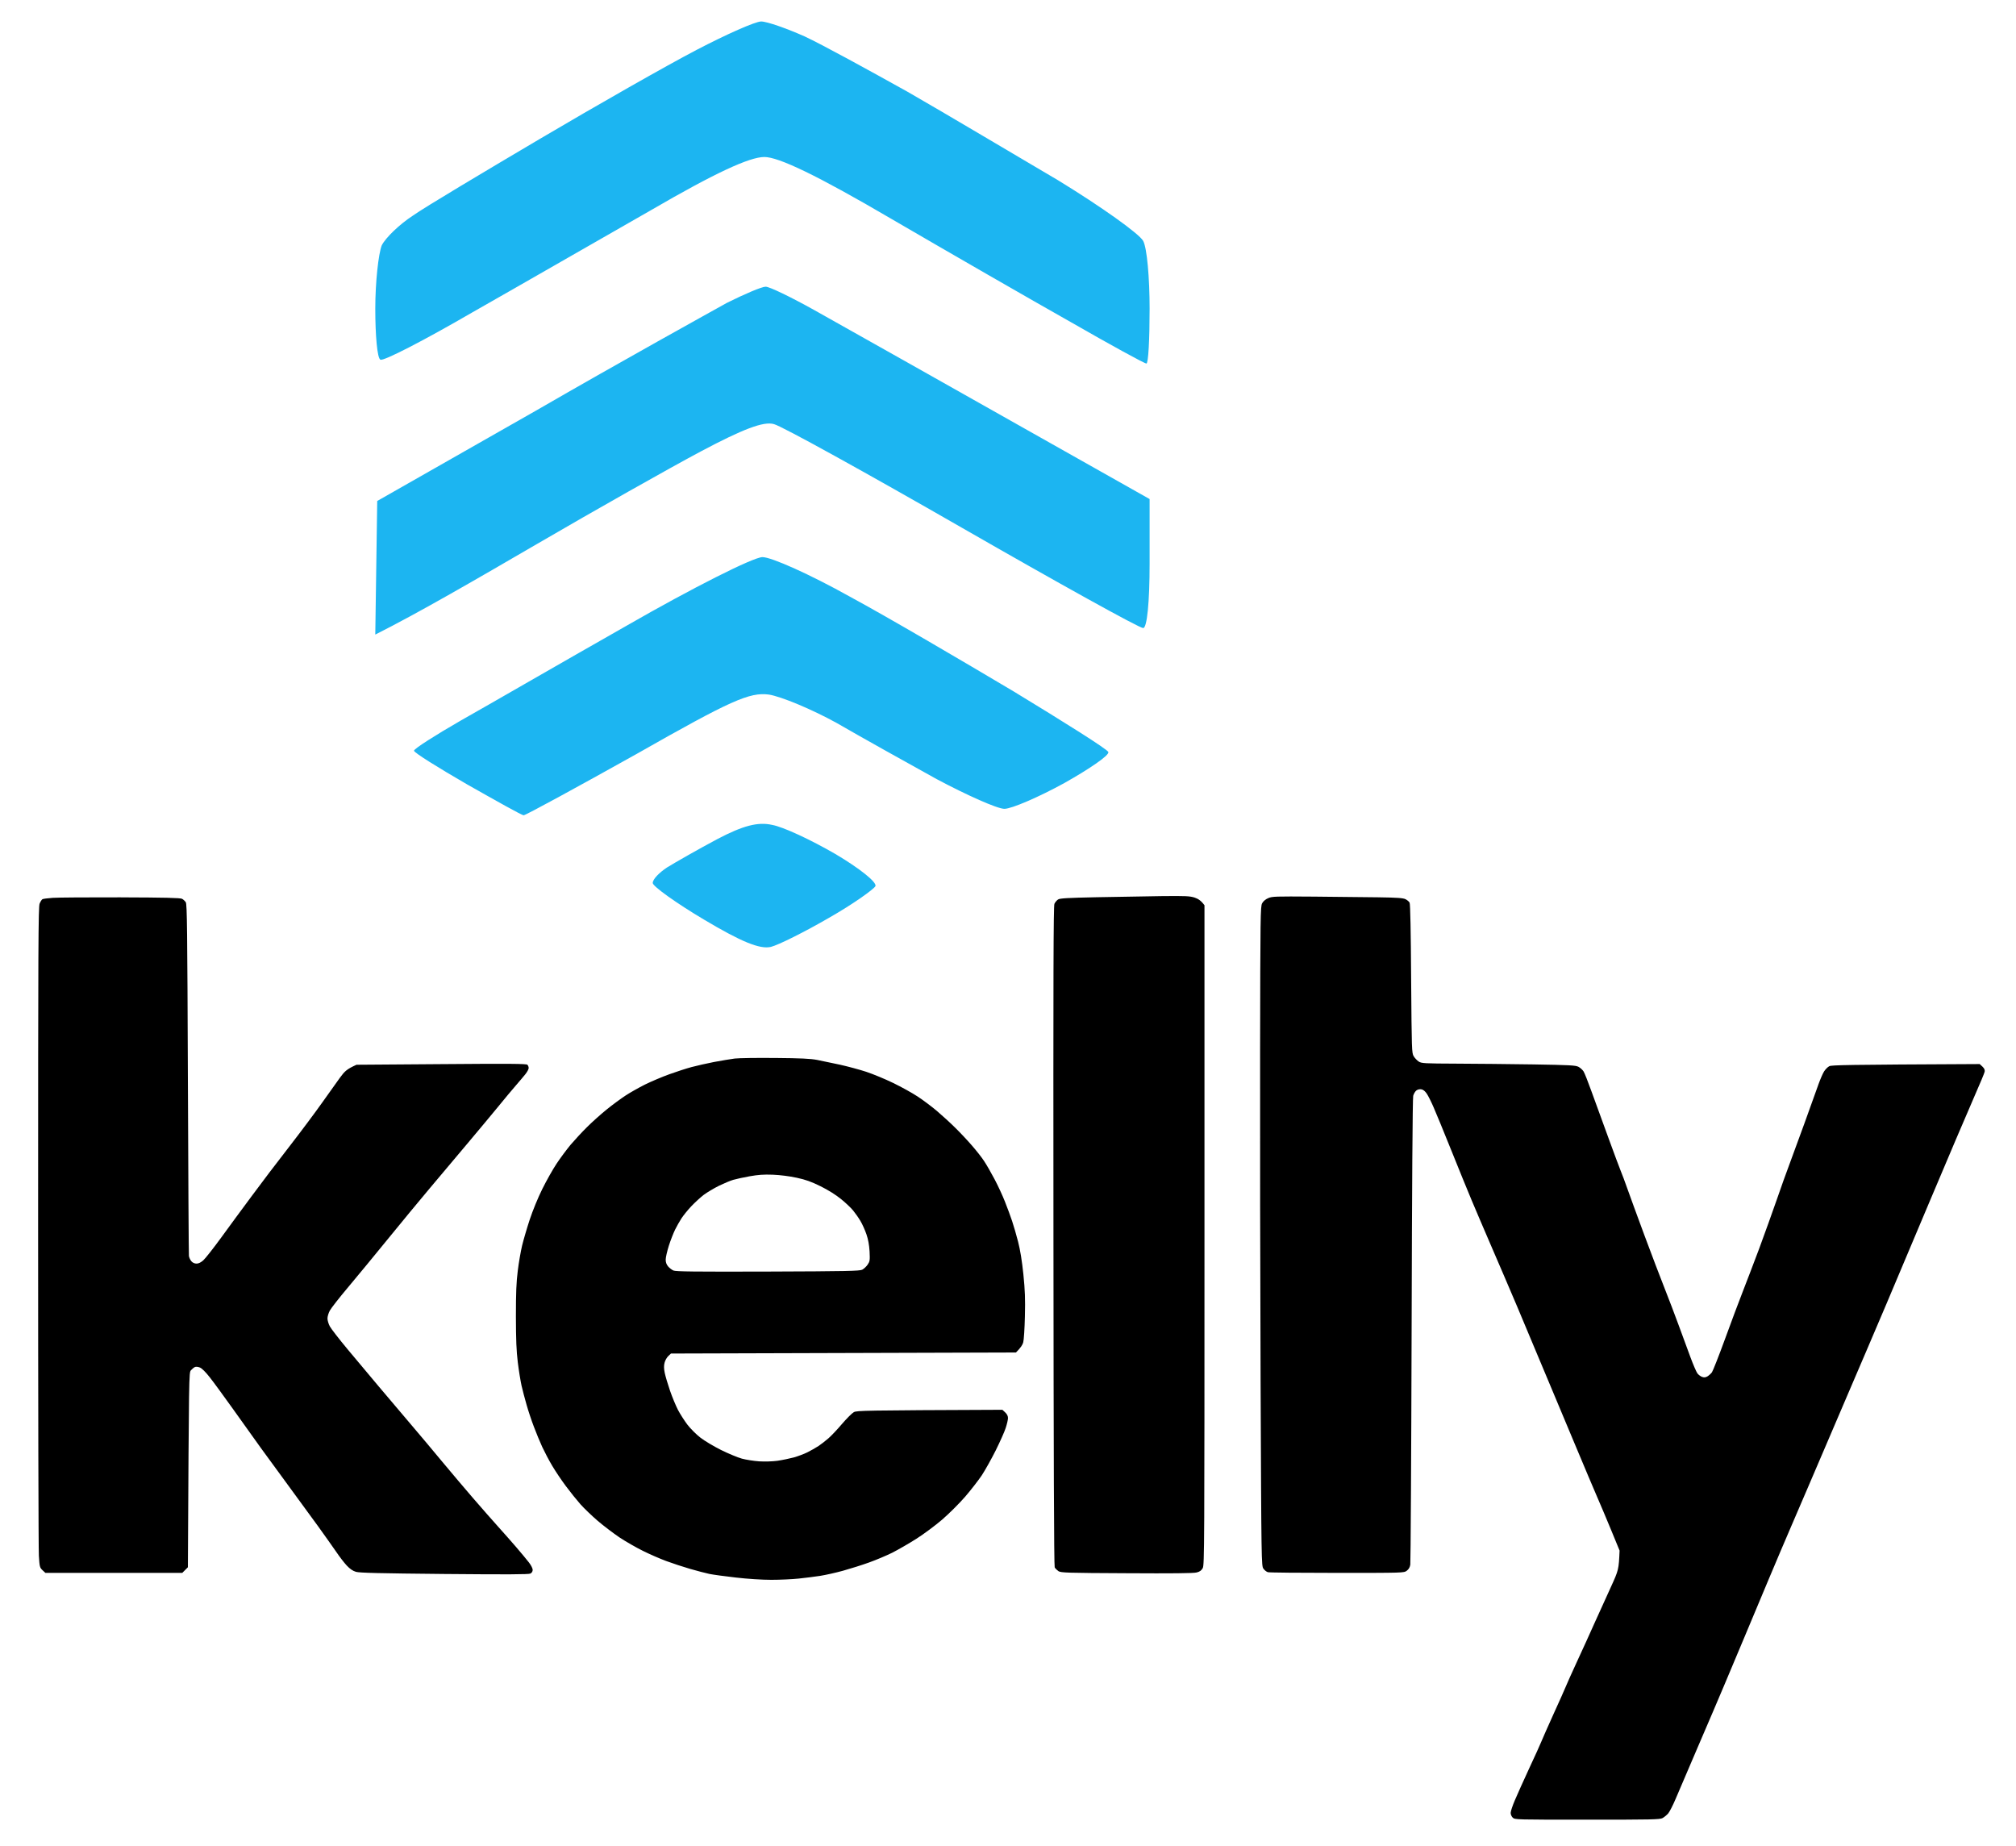 <?xml version="1.0" encoding="utf-8"?>
<svg xmlns="http://www.w3.org/2000/svg" height="2664" version="1.2" viewBox="0 0 2910 2664" width="2910">
	<title>kelly security logo</title>
	<style>
		.s0 { fill: #1cb5f1 } 
		.s1 { fill: #000000 } 
	</style>
	<g id="Background">
		<path class="s0" d="m1005.5 72c-42.8 22.3-144.3 80.1-226.3 128.5-82 48.5-164.9 97.8-183.5 110.9-18.6 12.1-39.1 31.6-44.7 42.8-4.7 12.1-9.3 53.1-9.3 91.3 0 38.2 2.8 71.7 7.4 73.6 3.8 2.8 63.4-28 132.3-68 68.9-39.1 185.4-106.2 258.9-148.1 91.3-53.1 141.6-76.4 163-76.4 20.5 0 75.5 26.1 183.5 89.4 84.8 49.4 201.2 116.4 259 149 56.8 32.6 106.2 59.7 109 59.7 2.8 0 4.6-35.4 4.6-79.2 0-43.8-3.7-87.6-9.3-97.8-5.6-10.3-60.5-49.4-123-87.6-63.3-37.2-160.2-95-217-127.6-56.8-31.6-122.9-68-149-80.1-25.2-11.2-54-21.4-62.4-21.4-8.4 0-50.3 18.6-93.2 41zm43.8 365.1c-25.1 14-149.9 82.9-275.7 155.6l-229.1 130.4-2.8 192.8c61.5-30.8 148.1-81.1 232.8-130.4 84.8-49.4 191.9-109.9 237.6-134.2 59.6-31.6 90.3-43.7 105.2-39.1 11.2 2.8 134.1 70.8 272 150 137.8 79.1 255.2 144.3 260.8 144.3 5.6 0 9.3-37.2 9.3-93.1v-93.1c-328.8-185.4-450.8-254.3-484.3-272.9-33.6-18.7-64.3-33.6-69.9-33.6-5.6 0-29.8 10.3-55.9 23.3zm-144.3 465.7c-95.1 54-203.1 116.5-239.4 136.9-37.3 21.5-68 41-68 43.8 0 2.8 34.4 24.2 76.4 48.5 42.8 24.2 79.1 44.7 81.9 44.7 2.8 0 76.4-40.1 163-88.5 136-77.3 163-89.4 191-85.7 17.7 2.8 62.4 21.4 97.8 41 35.4 20.5 100.6 56.8 144.3 81 43.8 23.3 87.6 42.9 97.8 42.9 10.3 0 49.4-16.8 86.7-37.3 36.3-20.5 65.2-40.1 63.3-44.7-0.9-3.7-63.3-42.9-136.9-87.6-73.6-43.7-179.8-106.2-236.6-136.9-56.8-31.7-112.7-56.8-125.7-56.8-13.1 0-101.6 44.7-195.6 98.7zm130.4 308.3c-28 14.9-60.6 33.6-72.7 41-11.2 7.5-20.5 16.8-20.5 22.4 0 4.6 33.5 28.8 74.5 53.1 53.1 31.6 80.1 42.8 96 39.1 11.1-2.8 48.4-21.4 83.8-41.9 34.5-19.6 64.3-41 67.1-45.7 2.7-5.6-23.3-26.1-57.8-46.5-35.4-20.5-75.4-39.2-91.3-42-20.5-4.6-41.9 1-79.1 20.5z" id="Path 1"/>
		<path class="s1" d="m1676.3 1293.4c35.8-0.4 41.2-0.1 48.3 2.2 4.9 1.7 9 4.2 14 11v475.9c0 450.5-0.1 476.2-2.5 480.8-2 3.5-4.1 5.1-8.8 6.3-4.4 1.2-35.1 1.5-100.9 1.1-87.1-0.4-94.9-0.7-98.6-3-2.1-1.5-4.6-3.9-5.4-5.5-1-2-1.6-165.1-1.8-478.3-0.3-377.8 0-476.2 1.4-479.4 1-2.2 3.4-5 5.2-6.2 2.6-1.8 13.2-2.4 56-3.3 29.1-0.6 71-1.3 93.1-1.6zm218.4 0.7c31.9 0.3 74.1 0.8 93.9 1 28.4 0.4 36.8 1 40.3 2.8 2.4 1.2 5 3.4 5.8 5 1 1.7 1.8 42.7 2.2 109.7 0.8 103.8 0.9 107.2 3.7 111.9 1.6 2.7 4.9 6.1 7.3 7.7 4.1 2.6 8 2.8 54.3 3 27.4 0.1 77.2 0.6 110.7 1.1 53.7 0.9 61.3 1.3 65.6 3.5 2.6 1.4 5.9 4.4 7.3 6.6 1.4 2.2 6.6 15.3 11.5 29 5 13.7 15.8 43.4 24 65.9 8.2 22.6 16.5 44.7 18.3 49.1 1.9 4.5 6.2 16 9.6 25.7 3.4 9.7 14.4 39.7 24.4 66.7 10 27 23.1 61.3 29 76.2 5.9 14.9 15.1 39 20.4 53.5 5.3 14.5 12.9 35.3 17 46.2 4 10.9 8.6 21.4 10.1 23.5 1.5 2 4.5 4.3 6.7 5.1 3 1.1 4.9 0.9 7.8-0.7 2.1-1.3 5-3.9 6.5-5.9 1.4-2 9.9-23.5 18.7-47.6 8.8-24.2 20.4-55.2 25.8-68.9 5.4-13.8 16.1-41.8 23.8-62.3 7.6-20.6 19-52.3 25.3-70.4 6.3-18.2 14-39.9 17.3-48.4 3.2-8.5 13.2-35.8 22.3-60.8 9-25 18.4-51.1 20.8-57.9 2.5-6.9 6-15 7.9-18 1.9-3 5.3-6.4 7.5-7.5 3.3-1.7 23.3-2.2 217.1-3.1l3.9 3.6c2.8 2.7 3.7 4.7 3.3 7.4-0.4 2-6.8 17.5-14.3 34.4-7.4 17-19.7 45.7-27.4 63.8-7.6 18.1-24.9 59-38.5 90.9-13.5 31.8-28.7 67.8-33.7 79.9-5.1 12.1-17.4 41.4-27.5 65.2-10.1 23.8-22.6 53.2-27.8 65.2-5.2 12.1-17.1 39.8-26.4 61.6-9.3 21.8-24.8 58.1-34.5 80.6-9.7 22.6-21.5 50.3-26.4 61.6-4.8 11.3-14.9 34.7-22.4 52.1-7.5 17.3-22.2 51.9-32.7 76.9-10.4 25-26.1 62.3-34.7 82.8-8.7 20.6-21.9 51.9-29.3 69.7-7.4 17.7-24.8 58.3-38.5 90.1-13.7 31.9-28.1 65.5-32 74.8-3.9 9.3-8.8 18.7-10.8 21.1-2.1 2.3-5.7 5.3-8.1 6.6-4 2.1-15.5 2.3-108.7 2.3-102.3 0-104.4 0-107.5-2.9-1.7-1.6-3.1-4.7-3-7 0-2.2 2.7-10.4 6.1-18.3 3.3-7.8 12.6-28.5 20.6-45.8 8.1-17.3 15.9-34.5 17.3-38.1 1.4-3.6 9.3-21.4 17.5-39.6 8.3-18.1 16.2-35.9 17.7-39.6 1.4-3.6 8.8-20.1 16.4-36.6 7.7-16.5 19.2-41.9 25.7-56.5 6.5-14.5 17-37.6 23.3-51.3 11.2-24.6 11.4-25.1 12.6-52.7l-12.1-29.4c-6.6-16.1-15.7-37.5-20.1-47.6-4.4-10.1-18.9-44.4-32.2-76.2-13.3-31.9-30.3-72.4-37.8-90.2-7.5-17.7-16.7-39.8-20.6-49.1-3.8-9.3-15-36-24.9-59.4-9.9-23.3-26.7-62.6-37.4-87.2-10.6-24.6-23.6-54.9-28.8-67.4-5.3-12.5-18.3-44.5-29-71.1-10.7-26.6-22.2-54.7-25.6-62.3-3.3-7.7-7.7-16.4-9.7-19.4-2.2-3.4-5.1-5.9-7.6-6.4-2.5-0.5-5.3 0-7.4 1.5-1.8 1.3-3.9 4.8-4.7 7.8-0.9 3.4-1.8 129.3-2.3 338.3-0.5 183-1.4 335.3-1.9 338.4-0.6 3.9-2.3 6.7-5.1 8.8-4.1 3.1-4.7 3.1-100.4 3.1-53 0-97.9-0.4-100-1-2-0.5-4.9-2.8-6.5-5.1-2.9-4.1-3-7.4-4.1-272.4-0.6-147.6-0.9-361.6-0.7-475.7 0.3-194.3 0.5-207.7 2.9-212.2 1.6-3 4.9-5.8 8.8-7.5 5.8-2.5 10.4-2.6 64.1-2.2zm-1720.2 1.1c63.5 0.2 85.8 0.7 88.3 2.1 1.8 0.9 4.2 3.2 5.4 5 1.8 2.8 2.2 40.1 3 254.7 0.5 138.3 1.2 253.4 1.5 255.8 0.4 2.5 2 5.9 3.6 7.7 1.8 2.1 4.7 3.3 7.4 3.3 2.9 0 6.2-1.6 9.7-4.7 3-2.6 14.5-17.3 25.7-32.6 11.2-15.4 31-42.4 44.2-60.1 13.1-17.8 37.4-49.8 54-71.1 16.6-21.4 37.8-49.8 47.2-63.1 9.4-13.3 21.1-29.6 25.9-36.3 7.3-10 10.1-12.7 24.2-19.1l122.4-0.9c98.6-0.8 122.8-0.6 124.3 0.9 1 1.1 1.9 3.2 1.8 4.8 0 1.7-2.2 5.6-4.7 8.8-2.6 3.3-8.8 10.5-13.7 16.2-4.9 5.6-16.5 19.5-25.7 30.8-9.2 11.2-29.5 35.6-45.2 54.2-15.6 18.5-39.7 47.2-53.7 63.8-13.9 16.5-40.6 48.8-59.3 71.8-18.7 23-44.7 54.5-57.7 70-13.1 15.5-25.2 31-27 34.4-1.9 3.5-3.4 8.6-3.4 11.4 0 2.8 1.5 7.9 3.4 11.4 1.8 3.4 13.5 18.5 26 33.5 12.5 15 32.5 38.9 44.5 53.1 12 14.2 32.4 38.4 45.5 53.7 13 15.2 33.8 40 46.3 55.1 12.5 15 32.6 38.8 44.7 52.8 12.1 14 28 32.1 35.3 40.2 7.3 8 19.2 21.6 26.5 30 7.3 8.5 15.7 18.6 18.6 22.4 3 3.8 5.4 8.6 5.4 10.6 0 2.3-1.2 4.3-3.3 5.4-2.5 1.3-33.6 1.4-124.2 0.6-93.8-0.9-122.4-1.6-127.6-3.1-4.5-1.3-8.7-4.2-13.2-9-3.7-3.9-10.7-13-15.6-20.3-5-7.2-16.5-23.5-25.6-36.1-9.2-12.7-27.3-37.4-40.2-55-13-17.6-32.2-43.9-42.7-58.4-10.4-14.5-29.1-40.6-41.4-57.9-12.4-17.3-26.8-37.1-32.2-43.9-6.1-7.8-11.4-13.1-14.4-14.3-3.1-1.2-5.7-1.4-7.4-0.6-1.4 0.7-3.9 2.8-5.5 4.6-2.9 3.1-2.9 5.8-4.4 284.3l-8.1 8.1h-197.6l-4.2-3.9c-3.9-3.7-4.2-4.9-5.2-20.9-0.6-9.3-1.1-223.8-1.1-476.5 0-405.3 0.3-460.2 2.2-464.7 1.2-2.9 3-5.7 4-6.3 1-0.6 7.8-1.5 15.1-2 7.2-0.5 51.4-0.8 98.2-0.7zm944.8 231.8c36.4 0.3 50.6 1 60.1 2.8 6.8 1.4 21.7 4.5 33 6.9 11.2 2.5 28.4 7.1 38.1 10.3 9.6 3.2 27.1 10.4 38.8 16.1 11.7 5.7 27.5 14.4 35.2 19.5 7.7 5 20.2 14.4 27.9 20.9 7.6 6.5 19.5 17.3 26.3 24.1 6.9 6.7 17.7 18.2 24 25.5 6.3 7.2 14.4 17.4 17.8 22.7 3.5 5.2 10.3 17.1 15.2 26.4 4.9 9.2 11.6 23.8 14.9 32.2 3.4 8.5 8 21 10.3 27.9 2.3 6.8 6.2 20.3 8.7 30 3 11.7 5.6 27.5 7.6 46.9 2.4 23.8 2.8 35.3 2.2 60.9-0.4 17.3-1.5 34.1-2.4 37.3-0.8 3.3-3.6 7.9-10.5 14.7l-498 1.5-3.8 3.6c-2.2 2.1-4.6 6.3-5.4 9.6-1.1 4.2-1.1 8.3 0.2 14.6 1 4.9 4.4 16.4 7.6 25.7 3.2 9.3 8.4 21.8 11.5 27.8 3.2 6.1 9.3 15.6 13.6 21.3 4.3 5.6 12.7 14.1 18.7 18.7 6 4.7 19.5 12.7 29.9 17.9 10.5 5.2 24 10.8 30.1 12.5 6 1.6 17.3 3.4 24.9 3.9 8.3 0.5 19 0.2 26.4-0.8 6.9-1 17.4-3.2 23.5-4.8 6-1.7 14.9-5 19.7-7.4 4.9-2.4 12.1-6.6 16.2-9.2 4-2.7 10.5-7.8 14.5-11.3 4-3.5 12.7-12.7 19.4-20.6 6.8-7.9 14.4-15.5 17-16.9 4.4-2.3 13.1-2.6 214.4-3.4l4 3.7c2.7 2.5 4.1 5.3 4.1 8.2 0 2.4-1.5 8.8-3.3 14.3-1.7 5.4-8.3 20.1-14.5 32.6-6.3 12.5-15.3 28.6-20.1 35.9-4.9 7.2-15.6 21.1-23.9 30.7-8.4 9.7-23.3 24.5-33.1 33-9.9 8.5-26.7 21-37.4 27.8-10.7 6.8-26.4 15.8-34.8 20.1-8.5 4.2-23.7 10.6-33.8 14.2-10 3.6-26.9 8.9-37.3 11.8-10.5 2.9-25.4 6.2-33 7.4-7.7 1.2-21.5 2.9-30.8 3.9-9.3 1-27.1 1.8-39.6 1.8-13.6 0-34.2-1.3-51.3-3.3-15.7-1.8-32.9-4.1-38.1-5.2-5.3-1.1-17.8-4.4-27.9-7.3-10-2.9-25.5-8-34.4-11.3-8.9-3.3-24.1-9.9-33.7-14.7-9.7-4.8-24.9-13.5-33.8-19.4-8.8-6-23-16.7-31.5-24-8.4-7.2-19.6-18-24.9-23.9-5.2-5.9-14.7-17.7-21-26.2-6.4-8.5-15.2-21.7-19.7-29.3-4.6-7.7-11-19.9-14.4-27.2-3.3-7.2-8.8-20.4-12.1-29.3-3.4-8.8-8.1-23-10.5-31.5-2.5-8.5-5.7-21-7.3-27.8-1.5-6.9-4-22.1-5.4-33.8-2-16.1-2.6-31.9-2.7-65.9 0-34.3 0.6-49.7 2.7-66 1.4-11.7 4.3-28.2 6.3-36.6 2.1-8.5 7-25.3 11-37.4 4.2-12.7 11.8-31.3 18.1-44 6-12.1 15.3-28.6 20.7-36.7 5.3-8 14.4-20.2 20.1-27.1 5.8-6.8 16.5-18.4 23.8-25.6 7.3-7.3 20.2-18.8 28.6-25.6 8.4-6.8 20.6-15.7 27-19.9 6.5-4.3 19-11.3 27.9-15.8 8.9-4.4 24.7-11.1 35.2-14.9 10.5-3.8 25-8.5 32.2-10.4 7.3-2 21.8-5.2 32.3-7.3 10.5-2 24-4.2 30-5 6.1-0.7 32.5-1.1 58.7-0.8zm-60.9 175.9c-4 1.1-13.2 5-20.5 8.5-7.2 3.6-17.1 9.5-22 13.1-4.8 3.7-13 11.2-18.2 16.7-5.2 5.5-11.5 13.4-14.1 17.4-2.6 4-6.7 11.3-9.1 16.1-2.4 4.9-6.5 15.3-9 23.1-2.5 7.9-4.6 17-4.6 20.2 0 4 1.1 7.1 3.5 9.9 1.9 2.2 5.3 4.9 7.7 5.9 3.4 1.5 30.3 1.8 136.2 1.5 113.7-0.4 132.5-0.8 136.3-2.7 2.3-1.2 5.9-4.5 7.8-7.3 3.2-4.8 3.4-6.1 2.8-19.1-0.6-9.5-2-17.3-4.6-24.9-2.1-6-5.9-14.6-8.6-19-2.6-4.5-7.4-11.3-10.6-15.2-3.2-3.9-11.1-11.4-17.6-16.6-7.4-6-18.2-12.8-29.3-18.3-13.6-6.7-21.4-9.5-34.4-12.3-10.6-2.3-23.5-3.9-34.5-4.4-13.5-0.5-21.3 0.1-33.7 2.3-8.9 1.6-19.4 3.9-23.5 5.1z" fill-rule="evenodd" id="Path 0"/>
	</g>
</svg>